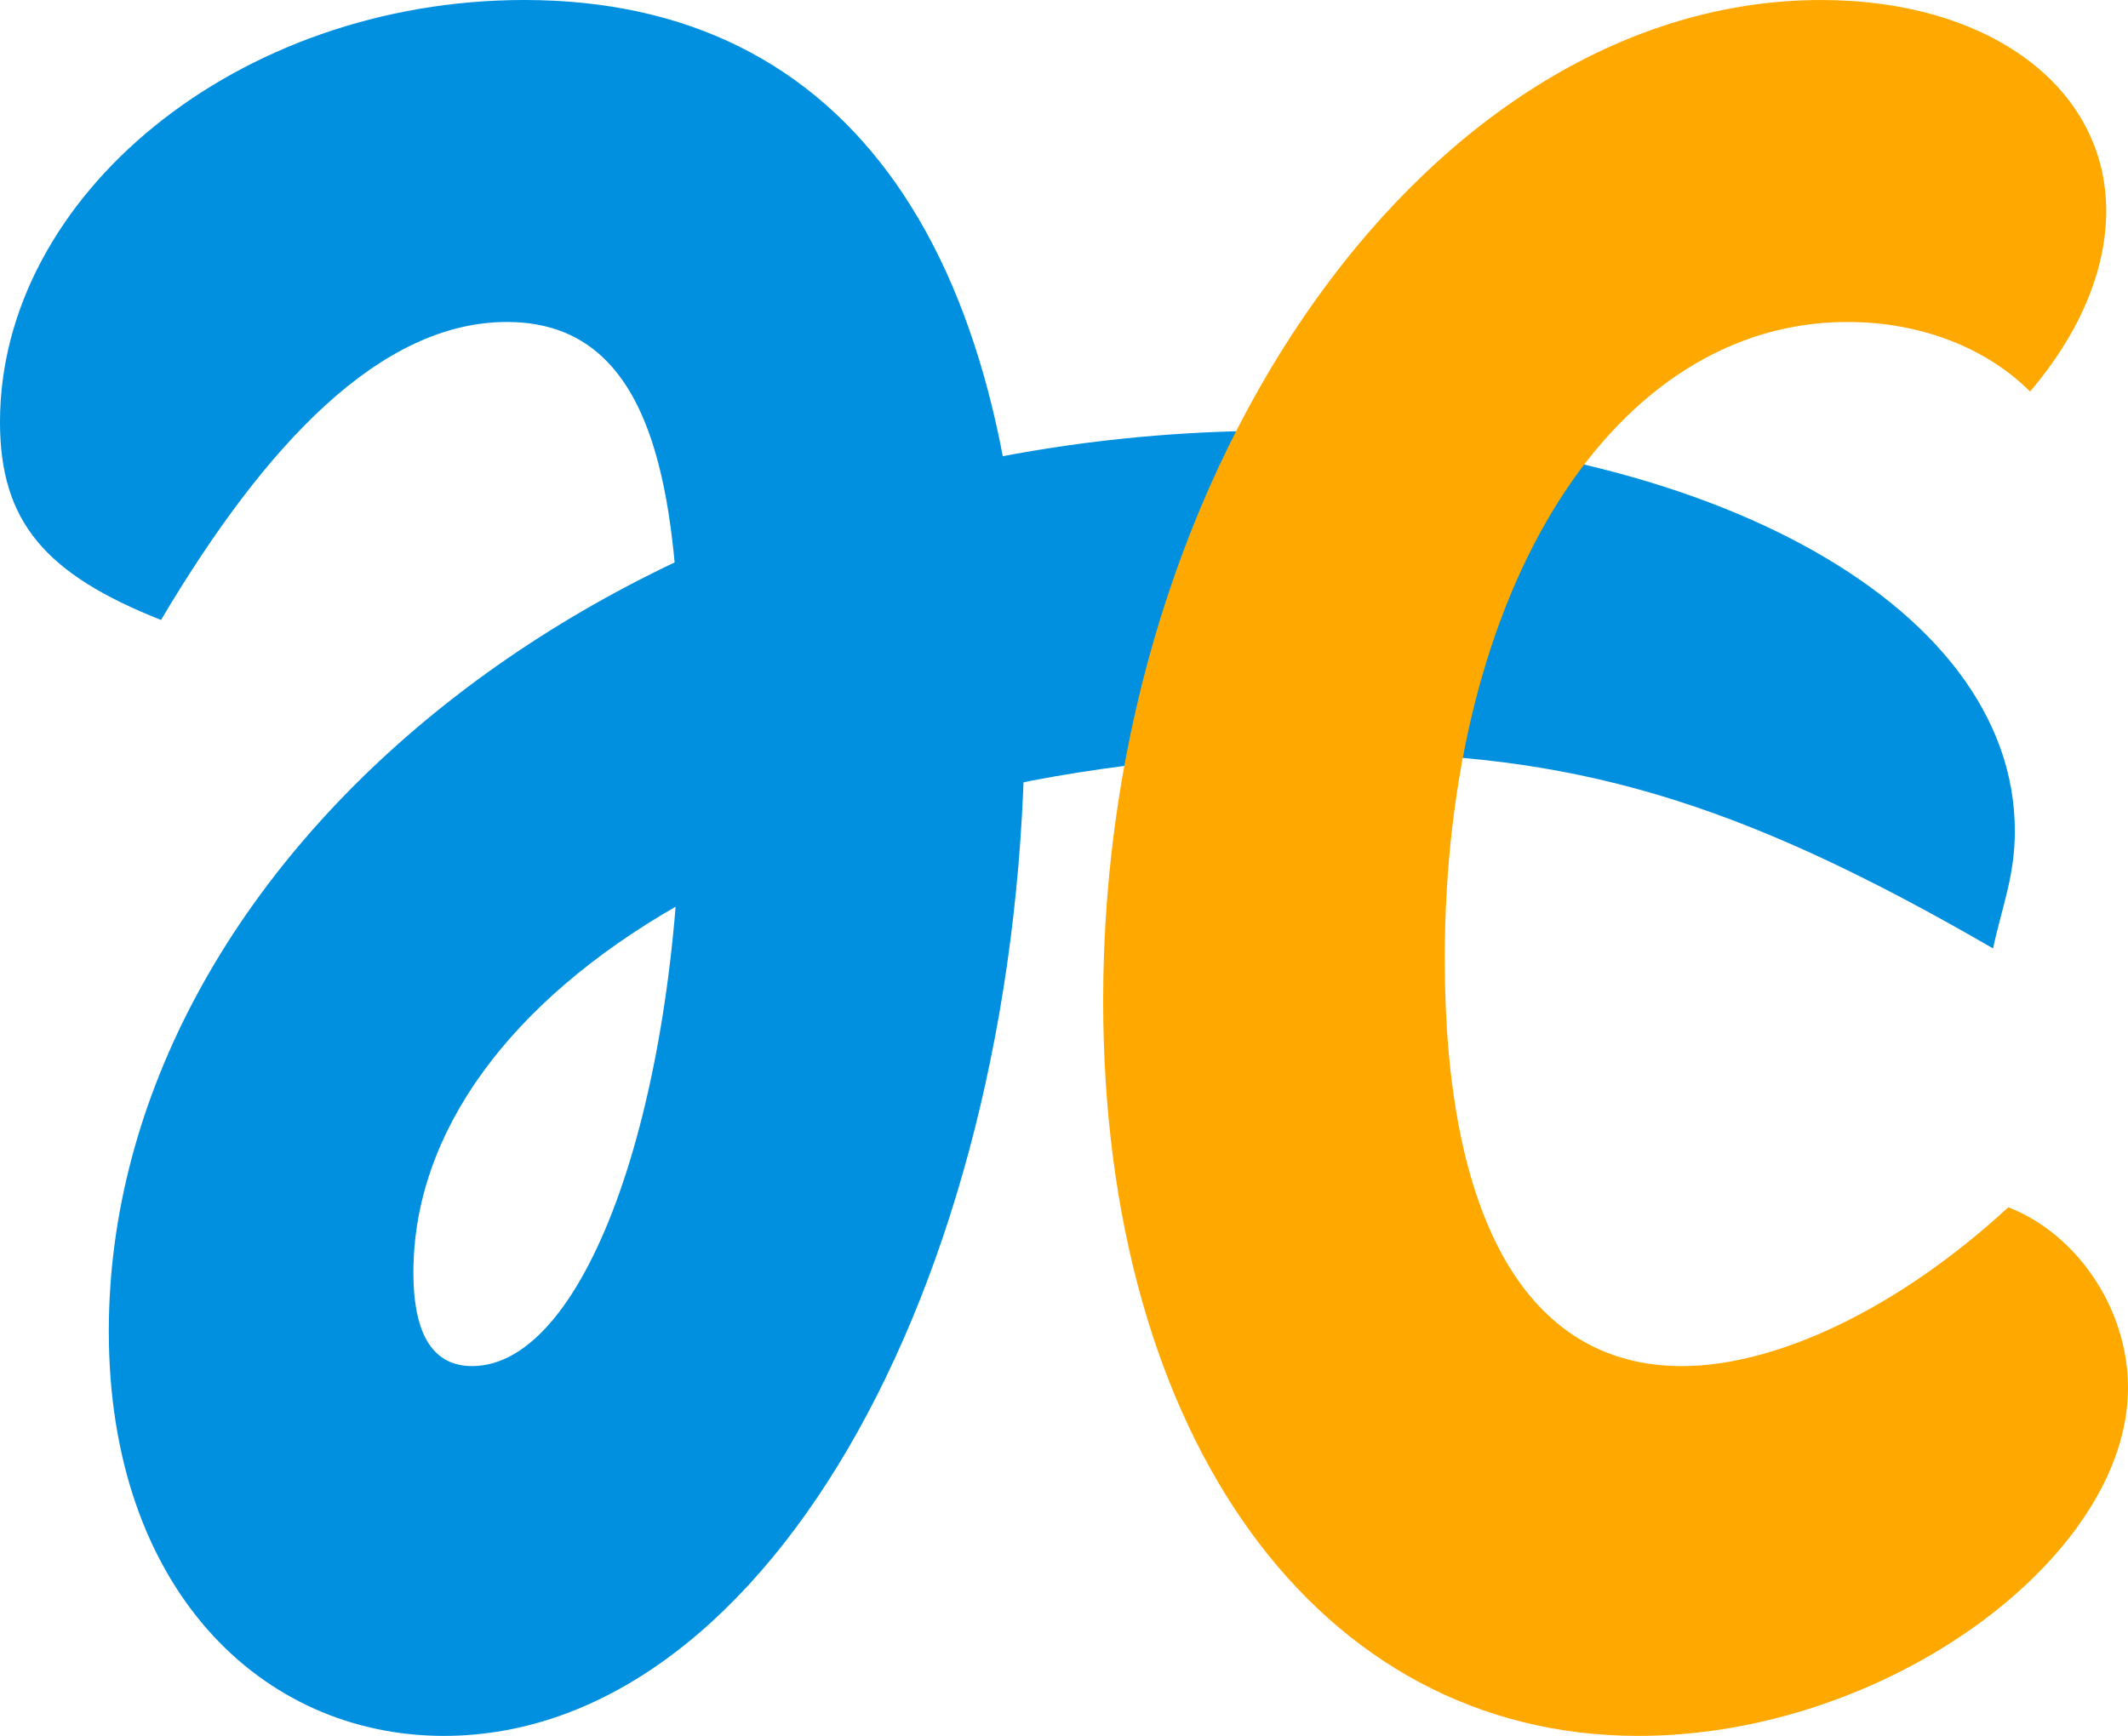 <svg xmlns="http://www.w3.org/2000/svg" viewBox="0 0 365.669 298.367">
  <defs>
    <style>
      .cls-1 {
        isolation: isolate;
      }

      .cls-2 {
        mix-blend-mode: multiply;
      }

      .cls-3 {
        fill: #0090df;
      }

      .cls-4 {
        fill: #ffa900;
      }
    </style>
  </defs>
  <title>J_E_Logo01</title>
  <g class="cls-1">
    <g id="Ebene_1" data-name="Ebene 1">
      <g>
        <g class="cls-2">
          <path class="cls-3" d="M86.514,309.847c56.458,0,99.831-80.76,99.831-175.732,0-79.263-30.286-122.635-86-122.635C51,11.48,10.24,45.134,10.24,84.013c0,17.2,7.855,26.172,27.67,34.027C55.855,87.754,75.671,66.82,97.357,66.82c29.541,0,29.913,39.259,29.913,77.392,0,56.086-16.082,102.074-35.9,102.074-6.357,0-10.091-4.859-10.091-16.082,0-48.6,67.294-89.353,158.9-89.353,40.011,0,68.054,7.847,112.544,33.647,1.5-7.1,3.741-12.341,3.741-20.188,0-39.631-55.34-68.8-126.748-68.8-113.29,0-200.779,73.658-200.779,154.791,0,44.118,26.172,69.545,57.577,69.545" transform="translate(-10.24 -11.48)"/>
        </g>
        <g class="cls-2">
          <path class="cls-4" d="M291.78,309.847c42.627,0,84.129-30.659,84.129-59.82,0-13.839-8.98-26.552-20.568-31.039-19.07,17.573-40,27.3-56.086,27.3-26.918,0-40.749-25.8-40.749-69.917,0-63.94,29.161-109.549,69.165-109.549,12.713,0,23.929,4.486,31.411,11.961,8.6-10.1,13.086-20.941,13.086-31.031,0-21.313-20.188-36.27-48.984-36.27-66.549,0-123.38,79.27-123.38,171.991,0,75.156,37.015,126.376,91.976,126.376" transform="translate(-10.24 -11.48)"/>
        </g>
      </g>
    </g>
  </g>
</svg>
